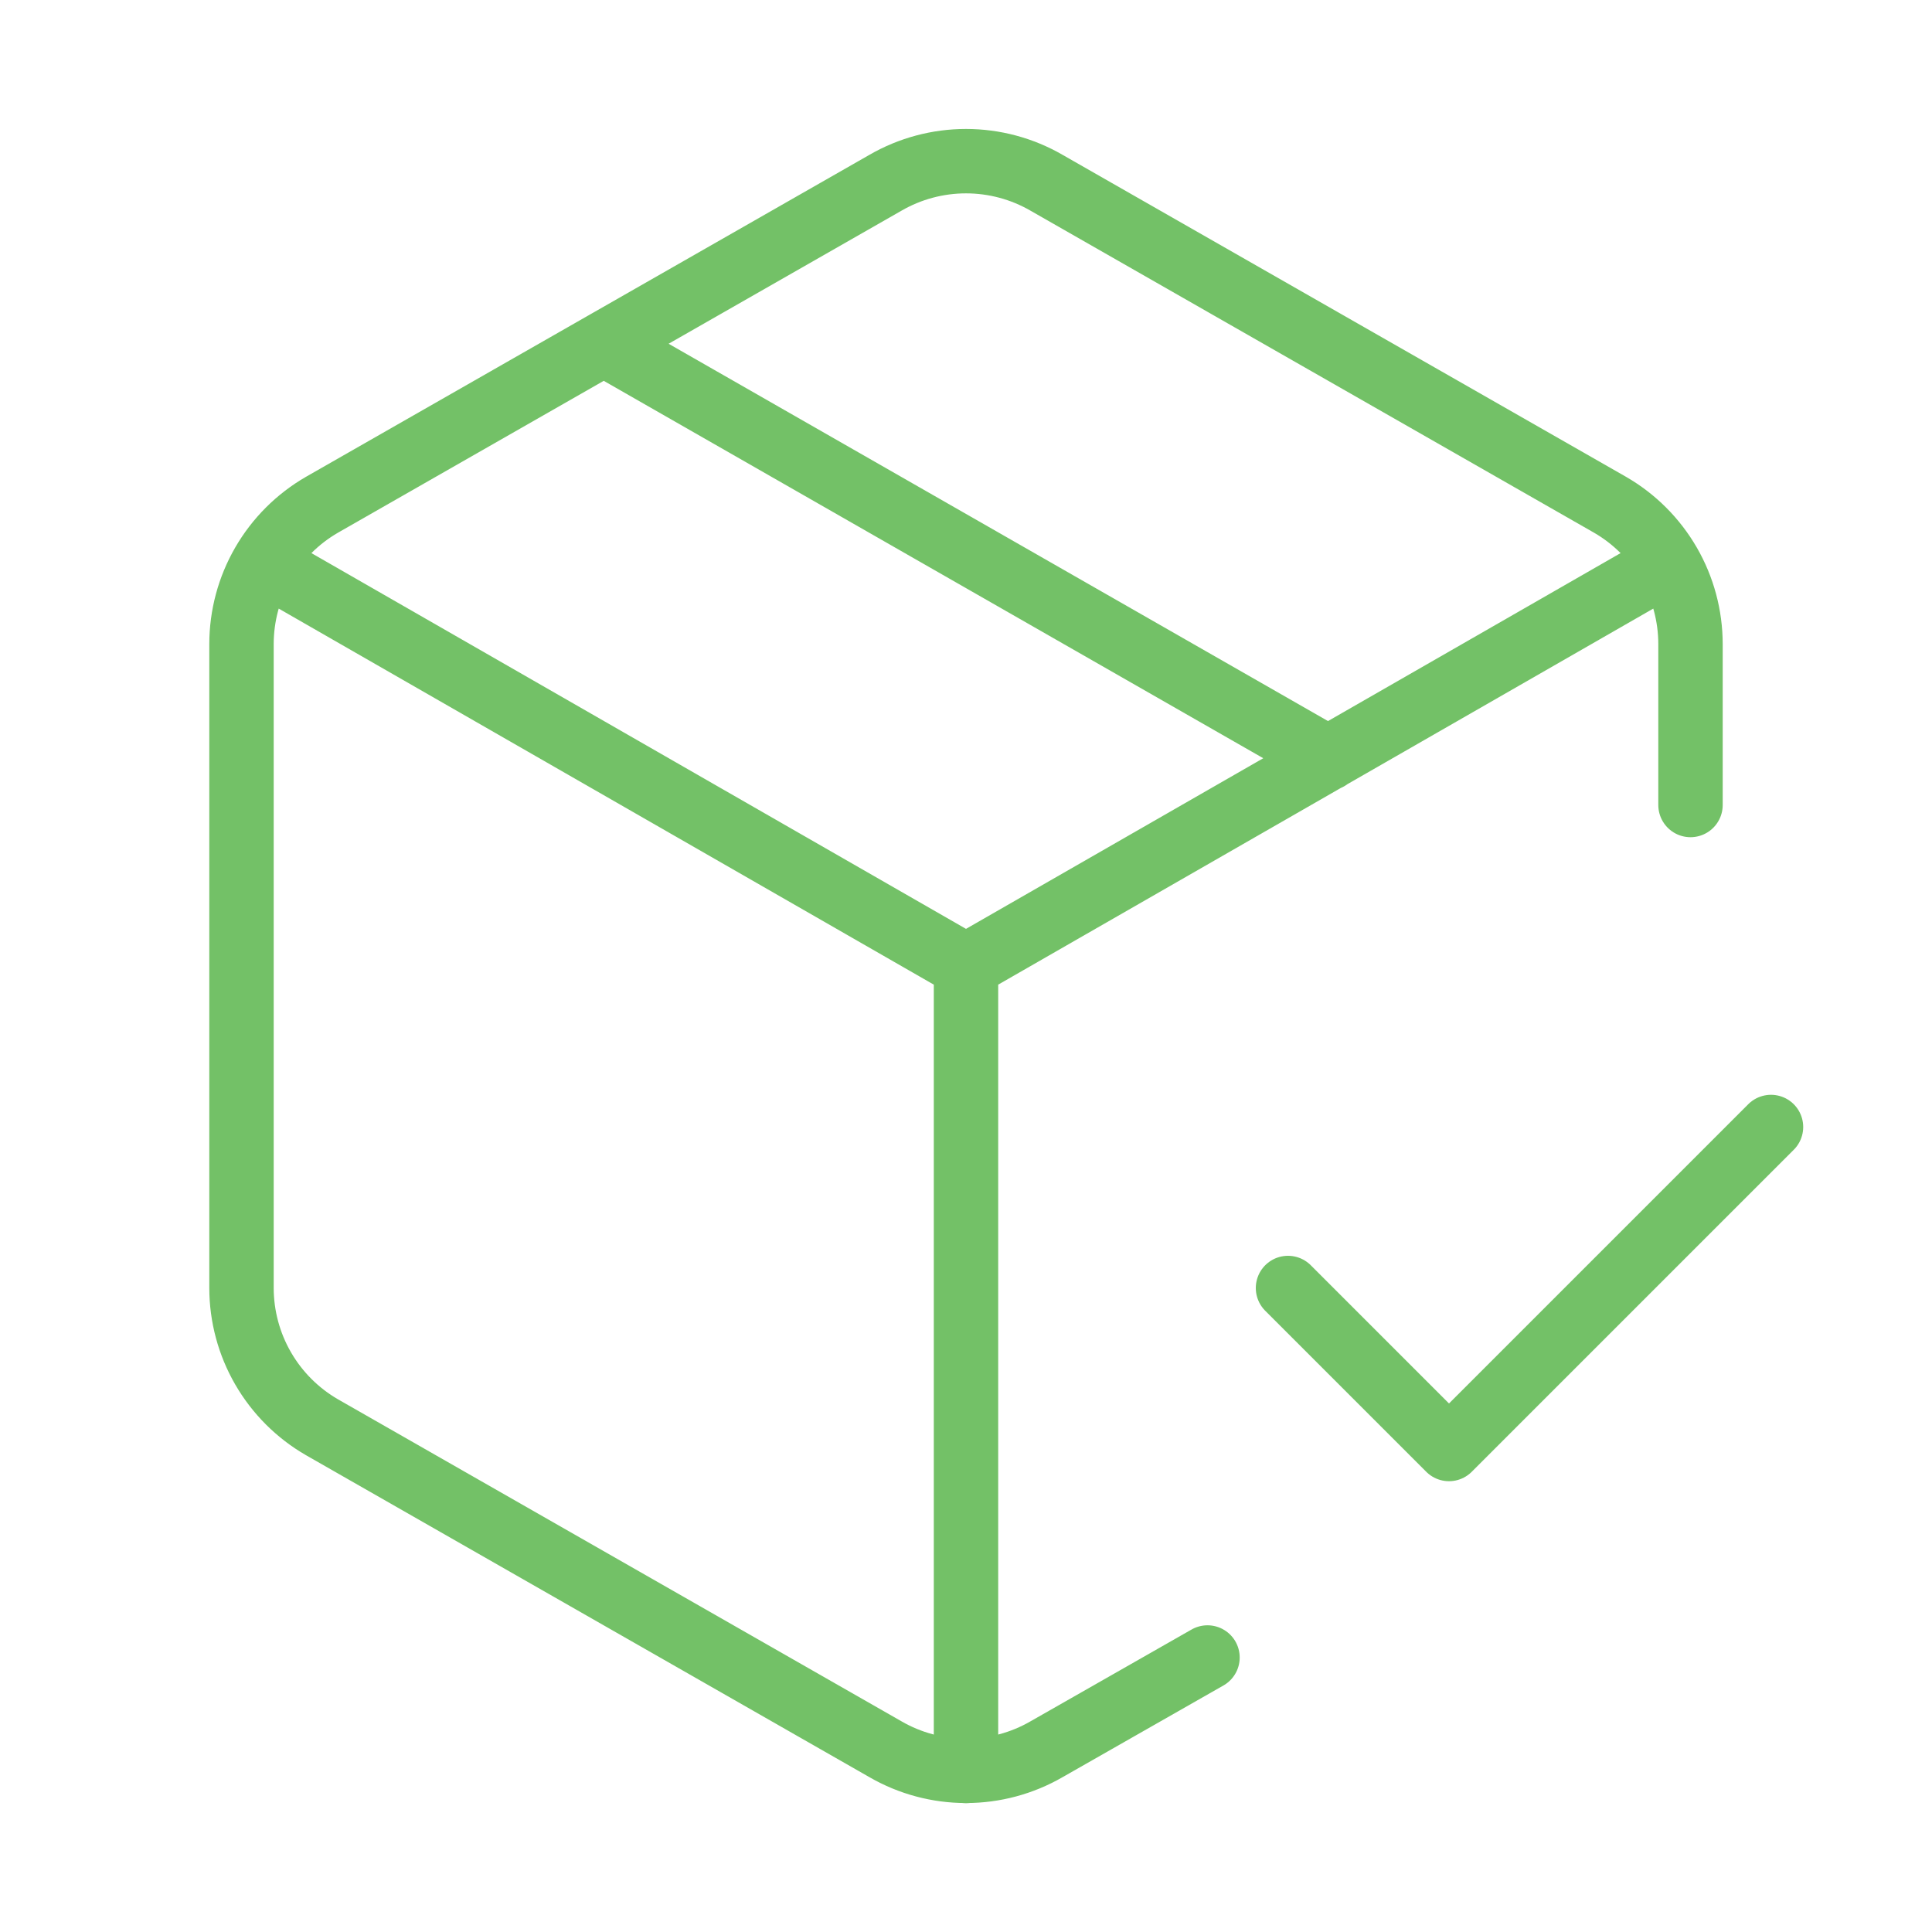 <svg width="60" height="60" viewBox="0 0 60 60" fill="none" xmlns="http://www.w3.org/2000/svg">
<path d="M40 40L45 45L55 35M52.5 25V20C52.499 19.123 52.268 18.262 51.829 17.503C51.39 16.744 50.759 16.113 50 15.675L32.5 5.675C31.74 5.236 30.878 5.005 30 5.005C29.122 5.005 28.26 5.236 27.5 5.675L10 15.675C9.241 16.113 8.61 16.744 8.171 17.503C7.732 18.262 7.501 19.123 7.5 20V40C7.501 40.877 7.732 41.738 8.171 42.497C8.61 43.256 9.241 43.887 10 44.325L27.5 54.325C28.26 54.764 29.122 54.995 30 54.995C30.878 54.995 31.74 54.764 32.5 54.325L37.5 51.475M18.75 10.675L41.25 23.55M8.225 17.5L30 30M30 30L51.775 17.5M30 30V55" stroke="#73C167" stroke-width="2" stroke-linecap="round" stroke-linejoin="round"/>
</svg>
